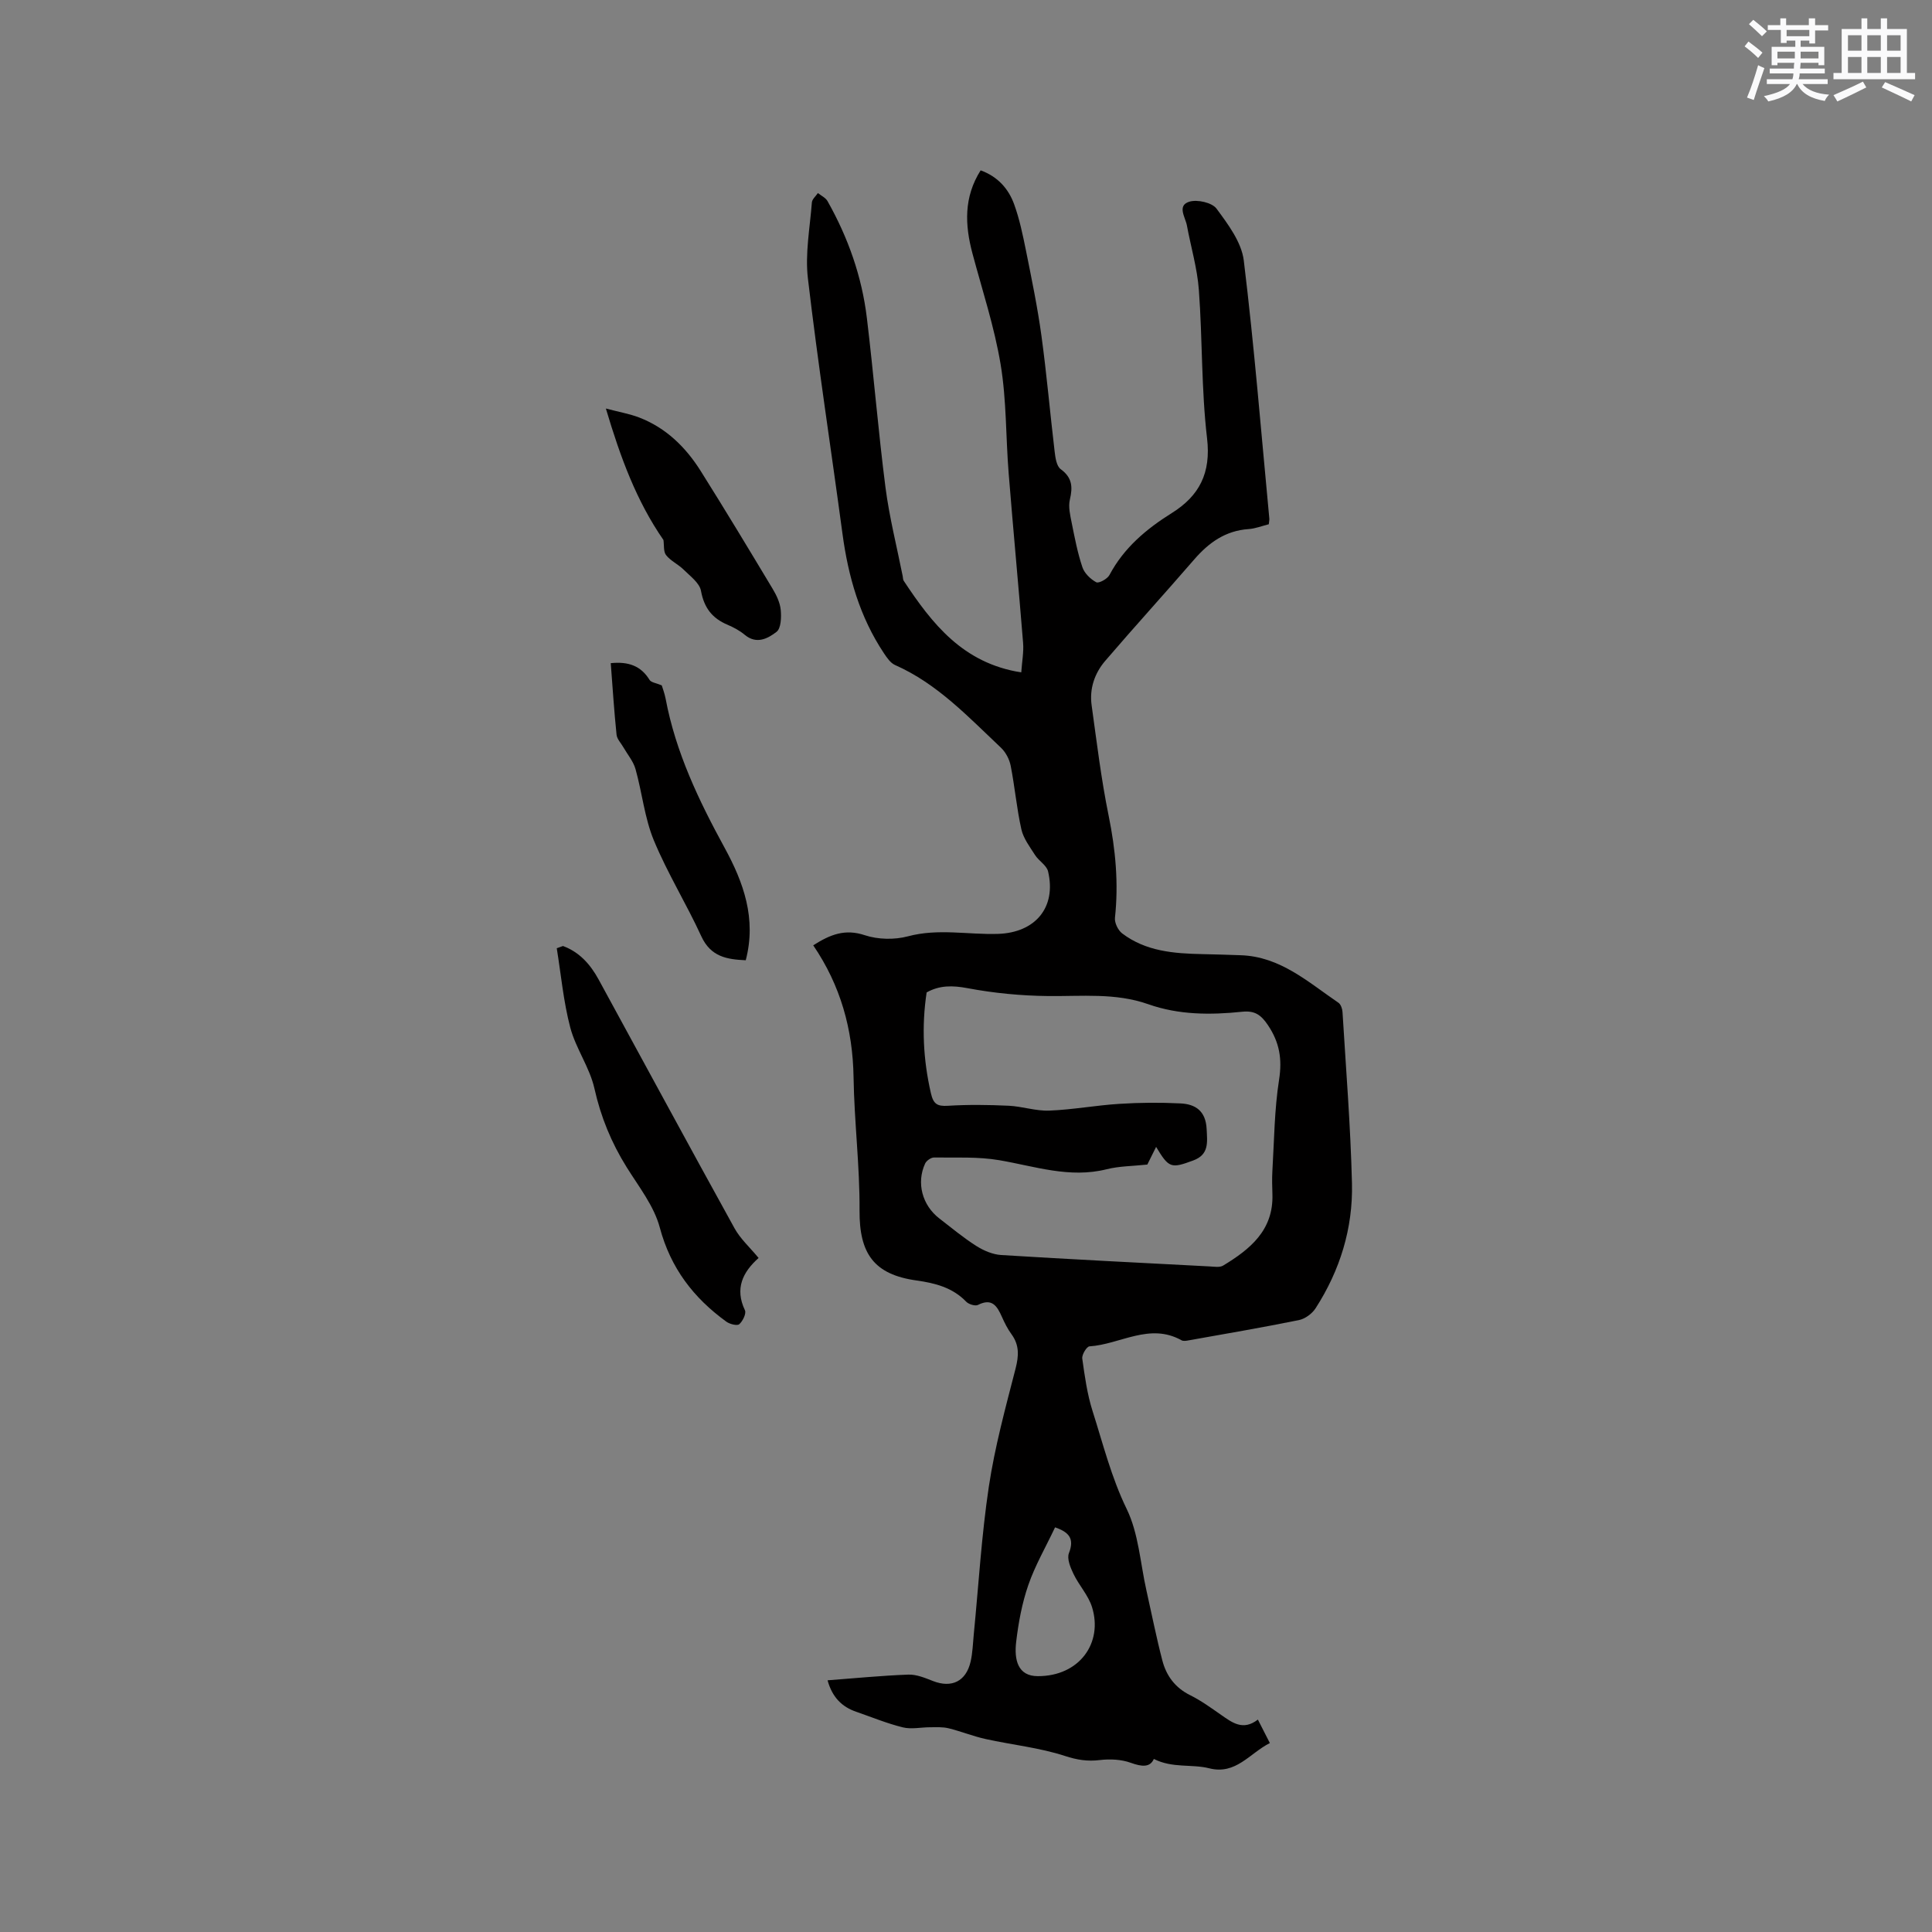 <svg enable-background="new 0 0 400 400" viewBox="0 0 400 400" xmlns="http://www.w3.org/2000/svg"><rect x="0" y="0" width="400" height="400" fill="#808080" stroke="none"/><g fill="#010000"><path d="m171.34 347.89c5.74-.43 11.22-.98 16.72-1.18 1.69-.06 3.47.69 5.11 1.33 3.84 1.5 6.83.09 7.78-4 .43-1.85.47-3.78.66-5.68 1-10.2 1.6-20.46 3.12-30.59 1.24-8.23 3.45-16.33 5.53-24.41.68-2.65.81-4.86-.84-7.12-.81-1.1-1.43-2.36-1.99-3.61-.99-2.22-2.04-3.94-4.95-2.46-.57.29-1.92-.13-2.44-.67-2.83-2.94-6.45-3.85-10.28-4.39-8.81-1.23-11.86-5.56-11.8-14.49.06-9.2-1.1-18.39-1.24-27.6-.16-9.91-2.69-18.99-8.35-27.3 3.54-2.26 6.59-3.45 10.66-2.1 2.74.91 6.17.98 8.97.23 6.25-1.67 12.44-.3 18.64-.5 7.68-.25 12.12-5.45 10.35-12.94-.3-1.26-1.9-2.15-2.68-3.36-1.09-1.71-2.42-3.45-2.85-5.36-.97-4.33-1.35-8.79-2.21-13.15-.26-1.34-1.03-2.8-2.01-3.73-6.77-6.38-13.16-13.25-21.92-17.12-.96-.42-1.7-1.53-2.33-2.47-4.98-7.48-7.37-15.85-8.56-24.68-2.37-17.63-5.09-35.21-7.16-52.88-.61-5.15.42-10.5.82-15.74.05-.68.81-1.3 1.25-1.95.68.55 1.59.96 1.99 1.67 4.26 7.55 7.12 15.62 8.15 24.23 1.41 11.67 2.35 23.39 3.85 35.05.8 6.18 2.35 12.26 3.57 18.39.06.31.04.68.2.93 5.86 8.86 12.23 17.08 24.34 18.97.15-2.23.54-4.2.38-6.13-.94-11.71-2.05-23.41-2.99-35.12-.6-7.5-.43-15.11-1.66-22.5-1.29-7.77-3.79-15.33-5.83-22.97-1.58-5.91-1.83-11.65 1.69-17.22 3.53 1.28 5.77 3.79 6.94 7.03 1.11 3.06 1.78 6.3 2.43 9.5 1.18 5.89 2.41 11.78 3.22 17.73 1.09 7.95 1.78 15.96 2.73 23.94.15 1.28.39 3.03 1.25 3.66 2.41 1.75 2.52 3.71 1.9 6.33-.35 1.5.08 3.24.39 4.82.62 3.08 1.21 6.19 2.21 9.16.42 1.25 1.68 2.47 2.87 3.11.53.28 2.3-.69 2.73-1.5 2.99-5.63 7.62-9.52 12.91-12.83 5.71-3.57 8.14-8.29 7.3-15.46-1.2-10.17-.94-20.51-1.7-30.75-.33-4.47-1.65-8.87-2.47-13.31-.32-1.73-2.1-4.13.49-4.94 1.64-.51 4.71.18 5.64 1.44 2.39 3.24 5.17 6.94 5.64 10.72 2.17 17.76 3.6 35.62 5.29 53.44.03.3-.06.62-.11 1.18-1.37.34-2.76.9-4.19 1-4.79.33-8.24 2.81-11.26 6.3-6.09 7.04-12.37 13.93-18.43 21-2.19 2.56-3.28 5.76-2.8 9.18 1.06 7.63 1.98 15.3 3.52 22.85 1.44 7.04 2.08 14.01 1.31 21.15-.11 1.04.64 2.58 1.49 3.23 4.9 3.72 10.72 4.17 16.6 4.29 2.65.05 5.3.14 7.94.23 8.2.27 13.97 5.57 20.23 9.83.5.34.81 1.24.85 1.91.72 11.83 1.67 23.66 1.96 35.5.22 9.28-2.47 18-7.53 25.85-.72 1.12-2.17 2.19-3.45 2.45-7.66 1.55-15.37 2.87-23.07 4.24-.4.07-.92.12-1.24-.06-6.61-3.7-12.71.85-19.06 1.26-.58.04-1.6 1.73-1.49 2.52.51 3.65 1.02 7.37 2.13 10.86 2.17 6.81 3.88 13.73 7.07 20.29 2.47 5.08 2.81 11.19 4.08 16.84 1.09 4.84 2.05 9.72 3.3 14.52.82 3.15 2.63 5.64 5.74 7.18 2.26 1.12 4.35 2.64 6.43 4.09 2.31 1.61 4.54 3.34 7.61.97.89 1.75 1.64 3.21 2.48 4.86-4.19 2.12-7.04 6.63-12.54 5.23-3.61-.92-7.63.02-11.48-1.94-.77 1.77-2.45 1.64-4.77.8-1.96-.71-4.31-.82-6.41-.57-2.56.31-4.69-.02-7.23-.85-5.27-1.72-10.91-2.29-16.36-3.49-2.62-.57-5.13-1.6-7.74-2.24-1.22-.3-2.54-.21-3.81-.21-1.89 0-3.88.46-5.66.02-3.27-.81-6.42-2.11-9.62-3.22-3-1.02-4.99-3.03-5.95-6.52zm66.2-106.78c-3.02.33-5.8.31-8.42.97-7.67 1.92-14.84-.61-22.21-1.87-4.42-.76-9.01-.5-13.53-.56-.62-.01-1.56.65-1.84 1.24-1.85 4-.61 8.64 2.94 11.38 2.52 1.94 4.97 3.99 7.65 5.69 1.52.96 3.39 1.77 5.16 1.88 14.38.89 28.77 1.61 43.16 2.36.93.05 2.07.25 2.78-.17 5.58-3.38 10.45-7.32 10.21-14.76-.05-1.59-.1-3.19-.01-4.77.38-6.33.41-12.72 1.39-18.96.67-4.29.09-7.73-2.31-11.3-1.43-2.13-2.73-3.04-5.33-2.77-6.55.68-13.1.68-19.45-1.56-6.77-2.39-13.77-1.61-20.75-1.69-5.57-.06-11.2-.6-16.67-1.63-3.12-.59-5.79-.61-8.46.88-1.06 7.01-.71 13.91.87 20.81.52 2.29 1.29 2.8 3.55 2.66 4.17-.26 8.38-.2 12.55-.01 2.82.13 5.63 1.12 8.42 1.01 4.85-.19 9.68-1.1 14.53-1.4 4.2-.27 8.44-.3 12.64-.09 3.11.15 5.22 1.57 5.41 5.27.14 2.81.53 5.32-2.77 6.54-4.61 1.71-5.04 1.59-7.69-2.81-.72 1.43-1.35 2.72-1.82 3.66zm-19.1 75.11c-1.94 4.11-4.14 7.89-5.54 11.95-1.3 3.75-2.04 7.77-2.51 11.73-.45 3.77.34 7.12 4.46 7.13 8.65.03 13.55-6.9 11.24-14.3-.76-2.44-2.7-4.5-3.83-6.86-.64-1.32-1.4-3.16-.95-4.31 1.18-3.01.02-4.34-2.87-5.34z"/><path d="m116.56 195.86c3.41 1.26 5.67 3.81 7.37 6.92 9.38 17.18 18.68 34.39 28.15 51.53 1.2 2.18 3.17 3.94 4.98 6.14-3.26 2.9-4.98 6.31-2.83 10.82.32.67-.44 2.25-1.17 2.89-.42.38-1.96-.01-2.66-.51-6.8-4.92-11.56-11.1-13.8-19.51-1.19-4.45-4.33-8.43-6.85-12.47-3.17-5.08-5.36-10.41-6.68-16.31-.98-4.36-3.85-8.27-5-12.61-1.41-5.35-1.91-10.94-2.8-16.43.43-.16.86-.31 1.29-.46z"/><path d="m126.45 137.3c3.67-.37 6.25.56 8.03 3.46.33.55 1.39.65 2.53 1.14.16.53.58 1.63.8 2.76 2.08 11.08 6.86 21.07 12.21 30.86 3.93 7.19 6.63 14.68 4.38 23.29-3.89-.17-7.25-.71-9.2-4.96-3.08-6.72-7.02-13.07-9.84-19.89-1.91-4.63-2.41-9.83-3.78-14.72-.45-1.61-1.65-3.01-2.5-4.5-.5-.88-1.34-1.72-1.43-2.64-.5-4.83-.81-9.68-1.2-14.8z"/><path d="m137.36 111.8c-5.59-8.08-8.89-17.04-11.92-27.22 2.8.74 4.92 1.1 6.9 1.86 5.55 2.14 9.63 6.14 12.73 11.07 5.07 8.06 9.98 16.21 14.88 24.37.8 1.33 1.54 2.87 1.69 4.38.15 1.53.07 3.84-.87 4.56-1.78 1.37-4.13 2.66-6.58.61-1.04-.87-2.3-1.54-3.56-2.08-3.18-1.34-4.86-3.51-5.5-7.03-.3-1.63-2.24-3.04-3.6-4.39-1.11-1.1-2.67-1.79-3.61-2.98-.59-.72-.4-2.07-.56-3.15z"/></g><path d="m361.2 9.6.8-1c.9.7 1.9 1.4 2.9 2.3l-.9 1.1c-1-1-2-1.8-2.8-2.4zm.5 10.6c.9-2.1 1.6-4.3 2.3-6.7.4.2.8.4 1.3.6-.7 2.1-1.5 4.3-2.2 6.6zm.4-15.2.9-.9c1 .8 2 1.6 2.8 2.4l-1 1c-.9-.9-1.8-1.7-2.7-2.5zm12.5-1.2h1.2v1.4h2.7v1.1h-2.7v2.7h-1.2v-.6h-1.8v1.3h4.9v3.8h-1.2v-.5h-3.7c0 .4-.1.9-.1 1.2h5.1v1h-5.2c0 .5-.1.9-.2 1.2h6v1h-5.2c1.1 1.3 2.9 2 5.5 2.2-.4.4-.7.8-.9 1.3-2.9-.5-4.8-1.6-5.7-3.5h-.1c-.8 1.7-2.7 2.9-5.9 3.6-.2-.4-.6-.8-.9-1.1 2.8-.6 4.6-1.4 5.4-2.5h-4.8v-1h5.3c.1-.3.2-.7.2-1.2h-4.9v-1h5c0-.4 0-.8.1-1.2h-3.5v.5h-1.2v-3.8h4.9v-1.3h-1.8v.5h-1.2v-2.7h-2.7v-1h2.6v-1.4h1.2v1.4h4.7v-1.4zm-6.6 8.3h3.6c0-.4 0-.9 0-1.4h-3.6zm1.9-4.6h4.7v-1.3h-4.7zm6.6 3.2h-3.7v1.4h3.7z" fill="#fafafb"/><path d="m385.3 3.8h1.3v2.2h2.8v-2.2h1.3v2.2h4.1v9.1h1.7v1.3h-16.9v-1.3h1.7v-9.1h4.1v-2.2zm.4 13.1.7 1.2c-1.8.9-3.8 1.9-6 2.9-.2-.4-.5-.8-.8-1.3 2.3-1 4.3-1.9 6.1-2.8zm-3.1-6.4h2.8v-3.2h-2.8zm0 4.6h2.8v-3.3h-2.8zm4-4.6h2.8v-3.2h-2.8zm0 4.6h2.8v-3.3h-2.8zm3.7 1.9c2.1.9 4.1 1.8 6.1 2.7l-.7 1.3c-2.2-1.1-4.2-2-6.1-2.9zm3.2-9.7h-2.8v3.2h2.8zm-2.8 7.8h2.8v-3.3h-2.8z" fill="#fafafb"/></svg>
